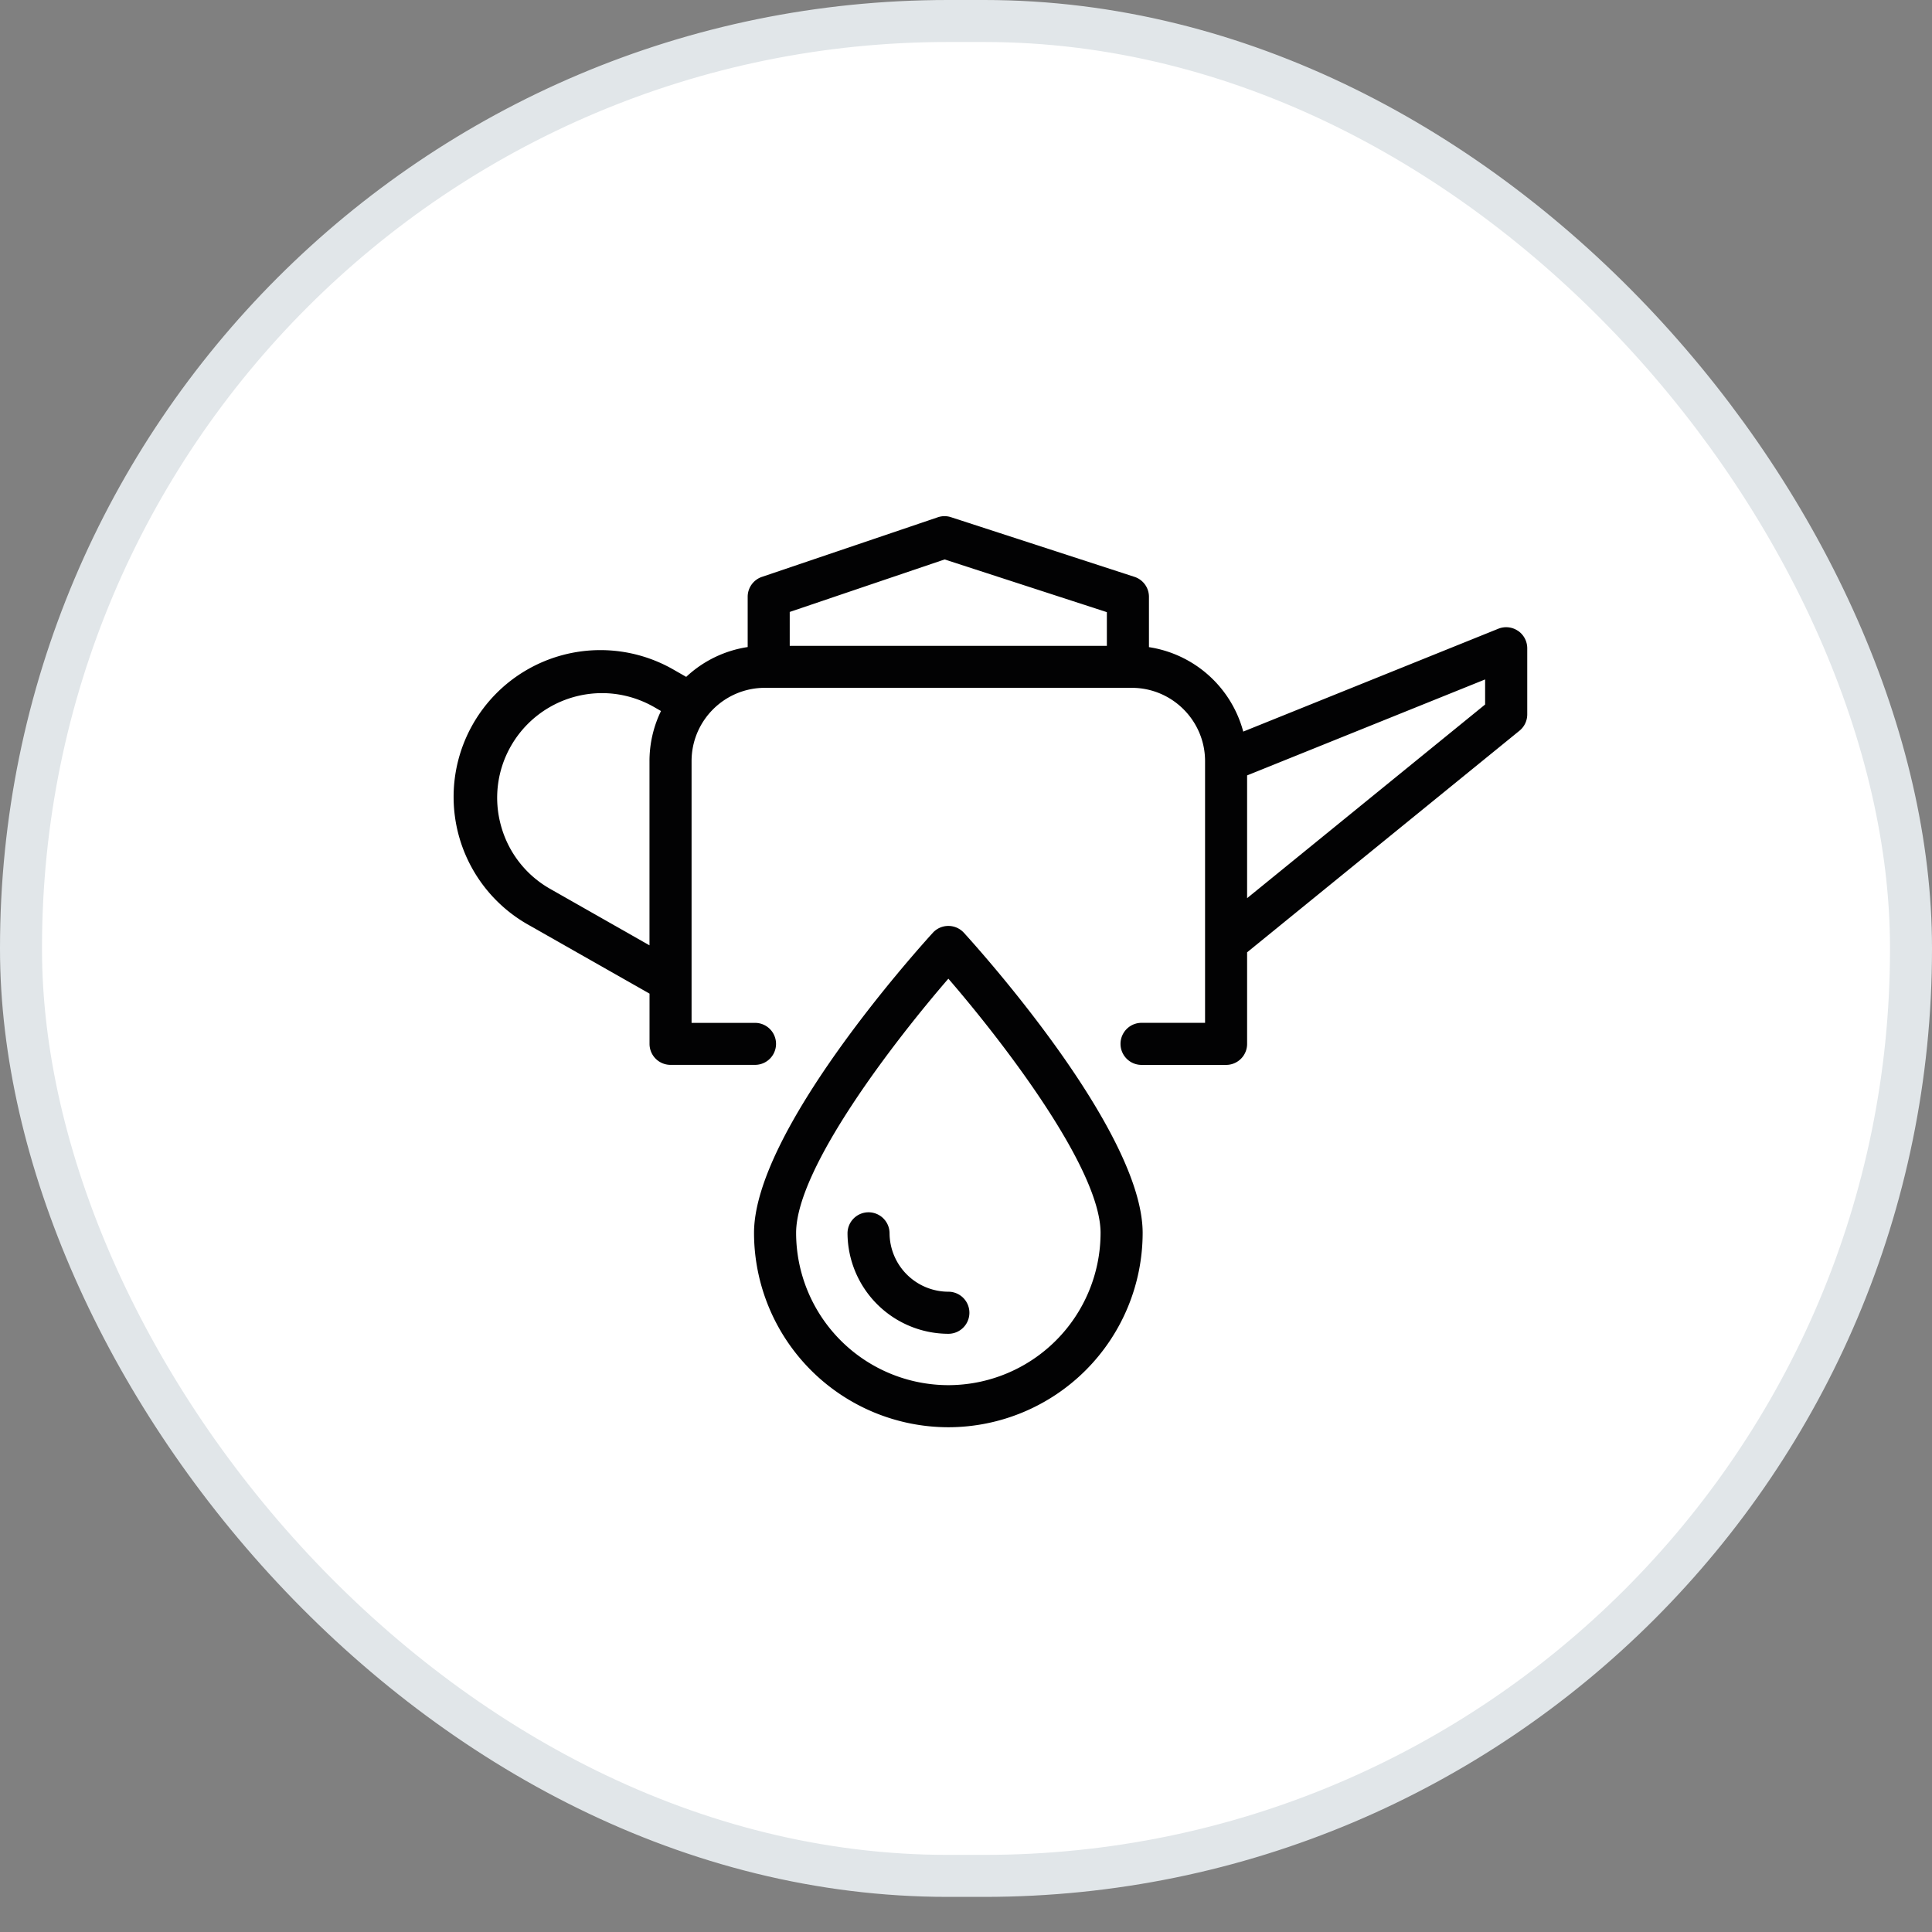 <svg xmlns="http://www.w3.org/2000/svg" width="100%" height="100%" fill="none" viewBox="0 0 46 46" fit="" preserveAspectRatio="xMidYMid meet" focusable="false">
    <rect x="0" y="0" width="46" height="46" fill="#808080" stroke="none"/>
    <rect width="45" height="44.164" x=".5" y=".5" fill="#fff" stroke="#E1E6E9" rx="22.067"></rect>
    <path fill="#020203" d="M36.142 15.02a.5.5 0 0 0-.468-.05l-6.073 2.449a2.754 2.754 0 0 0-2.245-2.011V14.21a.5.5 0 0 0-.346-.476l-4.368-1.42a.497.497 0 0 0-.316.003l-4.184 1.418a.5.5 0 0 0-.34.475v1.196a2.742 2.742 0 0 0-1.464.71l-.28-.16a3.495 3.495 0 1 0-3.453 6.077l2.86 1.625v1.196a.5.5 0 0 0 .5.5h2.012a.5.5 0 0 0 0-1h-1.511v-6.232c0-.963.783-1.745 1.745-1.745h8.736c.962 0 1.745.783 1.745 1.745v6.231H27.18a.5.5 0 1 0 0 1.002h2.013a.5.5 0 0 0 .5-.501v-2.18l6.485-5.276a.5.5 0 0 0 .185-.389v-1.576a.503.503 0 0 0-.221-.414zM13.1 21.164a2.477 2.477 0 0 1-1.172-1.506 2.476 2.476 0 0 1 .236-1.893 2.5 2.5 0 0 1 2.17-1.262c.429 0 .854.113 1.23.326l.174.1a2.729 2.729 0 0 0-.274 1.195v4.384L13.1 21.164zm5.703-5.787v-.807l3.688-1.25 3.863 1.255v.802h-7.55zm16.558 1.396l-5.668 4.612v-2.923l5.667-2.285v.596z"></path>
    <path fill="#020203" d="M22.58 22.046a.5.5 0 0 0-.37.163c-.436.479-4.257 4.744-4.257 7.147a4.632 4.632 0 0 0 4.627 4.626 4.632 4.632 0 0 0 4.626-4.626c0-2.403-3.82-6.669-4.256-7.147a.501.501 0 0 0-.37-.163zm0 10.934a3.629 3.629 0 0 1-3.625-3.624c0-1.543 2.35-4.58 3.625-6.054 1.274 1.474 3.624 4.511 3.624 6.054a3.629 3.629 0 0 1-3.624 3.624z"></path>
    <path fill="#020203" d="M21.18 29.363a.501.501 0 0 0-.5-.499h-.002a.501.501 0 0 0-.499.504 2.406 2.406 0 0 0 2.401 2.389.5.5 0 1 0 0-1.002 1.402 1.402 0 0 1-1.4-1.392z"></path>
</svg>